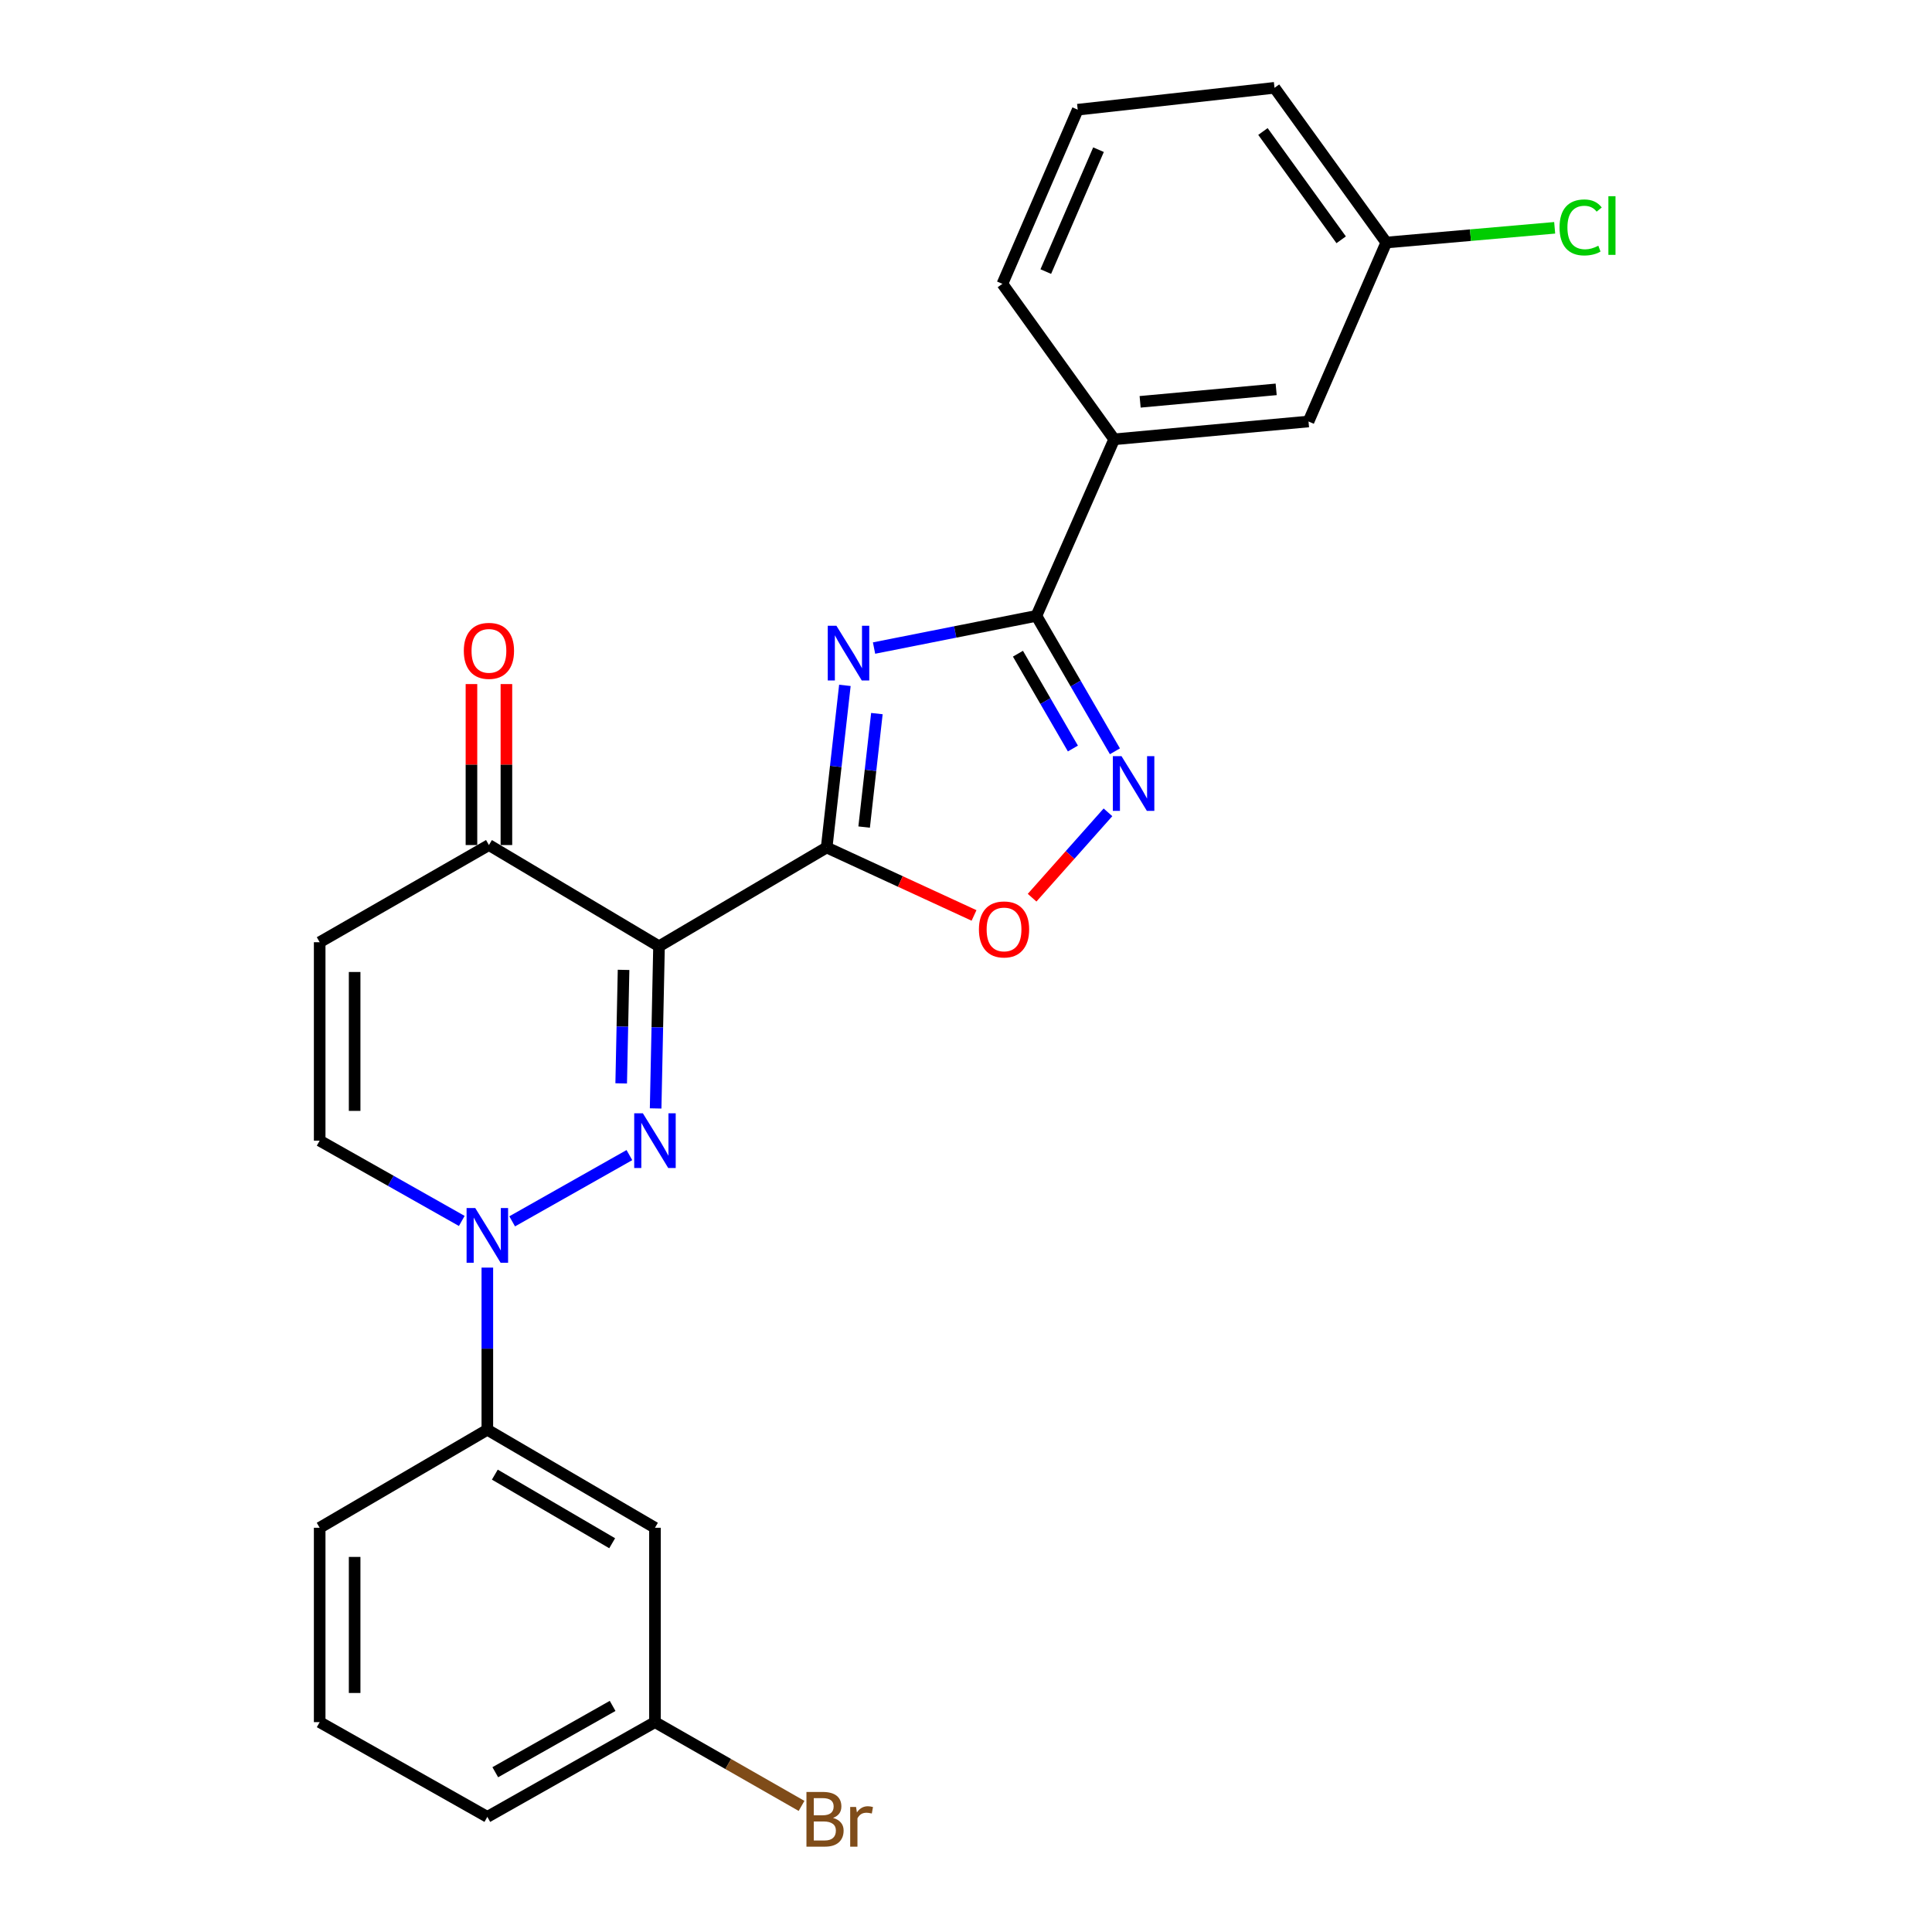 <?xml version='1.0' encoding='iso-8859-1'?>
<svg version='1.1' baseProfile='full'
              xmlns='http://www.w3.org/2000/svg'
                      xmlns:rdkit='http://www.rdkit.org/xml'
                      xmlns:xlink='http://www.w3.org/1999/xlink'
                  xml:space='preserve'
width='1000px' height='1000px' viewBox='0 0 1000 1000'>
<!-- END OF HEADER -->
<rect style='opacity:1.0;fill:#FFFFFF;stroke:none' width='1000' height='1000' x='0' y='0'> </rect>
<path class='bond-0' d='M 427.879,438.659 L 341.108,489.795' style='fill:none;fill-rule:evenodd;stroke:#000000;stroke-width:6px;stroke-linecap:butt;stroke-linejoin:miter;stroke-opacity:1' />
<path class='bond-2' d='M 427.879,438.659 L 432.595,396.703' style='fill:none;fill-rule:evenodd;stroke:#000000;stroke-width:6px;stroke-linecap:butt;stroke-linejoin:miter;stroke-opacity:1' />
<path class='bond-2' d='M 432.595,396.703 L 437.312,354.747' style='fill:none;fill-rule:evenodd;stroke:#0000FF;stroke-width:6px;stroke-linecap:butt;stroke-linejoin:miter;stroke-opacity:1' />
<path class='bond-2' d='M 447.275,428.094 L 450.576,398.724' style='fill:none;fill-rule:evenodd;stroke:#000000;stroke-width:6px;stroke-linecap:butt;stroke-linejoin:miter;stroke-opacity:1' />
<path class='bond-2' d='M 450.576,398.724 L 453.878,369.355' style='fill:none;fill-rule:evenodd;stroke:#0000FF;stroke-width:6px;stroke-linecap:butt;stroke-linejoin:miter;stroke-opacity:1' />
<path class='bond-6' d='M 427.879,438.659 L 466.019,456.245' style='fill:none;fill-rule:evenodd;stroke:#000000;stroke-width:6px;stroke-linecap:butt;stroke-linejoin:miter;stroke-opacity:1' />
<path class='bond-6' d='M 466.019,456.245 L 504.159,473.83' style='fill:none;fill-rule:evenodd;stroke:#FF0000;stroke-width:6px;stroke-linecap:butt;stroke-linejoin:miter;stroke-opacity:1' />
<path class='bond-1' d='M 341.108,489.795 L 340.232,531.759' style='fill:none;fill-rule:evenodd;stroke:#000000;stroke-width:6px;stroke-linecap:butt;stroke-linejoin:miter;stroke-opacity:1' />
<path class='bond-1' d='M 340.232,531.759 L 339.355,573.723' style='fill:none;fill-rule:evenodd;stroke:#0000FF;stroke-width:6px;stroke-linecap:butt;stroke-linejoin:miter;stroke-opacity:1' />
<path class='bond-1' d='M 322.755,502.007 L 322.141,531.381' style='fill:none;fill-rule:evenodd;stroke:#000000;stroke-width:6px;stroke-linecap:butt;stroke-linejoin:miter;stroke-opacity:1' />
<path class='bond-1' d='M 322.141,531.381 L 321.528,560.756' style='fill:none;fill-rule:evenodd;stroke:#0000FF;stroke-width:6px;stroke-linecap:butt;stroke-linejoin:miter;stroke-opacity:1' />
<path class='bond-7' d='M 341.108,489.795 L 253.07,437.393' style='fill:none;fill-rule:evenodd;stroke:#000000;stroke-width:6px;stroke-linecap:butt;stroke-linejoin:miter;stroke-opacity:1' />
<path class='bond-3' d='M 325.776,597.877 L 265.097,632.17' style='fill:none;fill-rule:evenodd;stroke:#0000FF;stroke-width:6px;stroke-linecap:butt;stroke-linejoin:miter;stroke-opacity:1' />
<path class='bond-4' d='M 452.407,335.434 L 494.425,327.1' style='fill:none;fill-rule:evenodd;stroke:#0000FF;stroke-width:6px;stroke-linecap:butt;stroke-linejoin:miter;stroke-opacity:1' />
<path class='bond-4' d='M 494.425,327.1 L 536.444,318.766' style='fill:none;fill-rule:evenodd;stroke:#000000;stroke-width:6px;stroke-linecap:butt;stroke-linejoin:miter;stroke-opacity:1' />
<path class='bond-10' d='M 252.246,656.109 L 252.246,698.073' style='fill:none;fill-rule:evenodd;stroke:#0000FF;stroke-width:6px;stroke-linecap:butt;stroke-linejoin:miter;stroke-opacity:1' />
<path class='bond-10' d='M 252.246,698.073 L 252.246,740.037' style='fill:none;fill-rule:evenodd;stroke:#000000;stroke-width:6px;stroke-linecap:butt;stroke-linejoin:miter;stroke-opacity:1' />
<path class='bond-26' d='M 239.014,631.957 L 202.239,611.178' style='fill:none;fill-rule:evenodd;stroke:#0000FF;stroke-width:6px;stroke-linecap:butt;stroke-linejoin:miter;stroke-opacity:1' />
<path class='bond-26' d='M 202.239,611.178 L 165.465,590.398' style='fill:none;fill-rule:evenodd;stroke:#000000;stroke-width:6px;stroke-linecap:butt;stroke-linejoin:miter;stroke-opacity:1' />
<path class='bond-11' d='M 536.444,318.766 L 576.693,227.391' style='fill:none;fill-rule:evenodd;stroke:#000000;stroke-width:6px;stroke-linecap:butt;stroke-linejoin:miter;stroke-opacity:1' />
<path class='bond-25' d='M 536.444,318.766 L 556.763,353.818' style='fill:none;fill-rule:evenodd;stroke:#000000;stroke-width:6px;stroke-linecap:butt;stroke-linejoin:miter;stroke-opacity:1' />
<path class='bond-25' d='M 556.763,353.818 L 577.083,388.87' style='fill:none;fill-rule:evenodd;stroke:#0000FF;stroke-width:6px;stroke-linecap:butt;stroke-linejoin:miter;stroke-opacity:1' />
<path class='bond-25' d='M 526.886,338.356 L 541.11,362.892' style='fill:none;fill-rule:evenodd;stroke:#000000;stroke-width:6px;stroke-linecap:butt;stroke-linejoin:miter;stroke-opacity:1' />
<path class='bond-25' d='M 541.11,362.892 L 555.333,387.429' style='fill:none;fill-rule:evenodd;stroke:#0000FF;stroke-width:6px;stroke-linecap:butt;stroke-linejoin:miter;stroke-opacity:1' />
<path class='bond-5' d='M 573.482,420.461 L 553.847,442.553' style='fill:none;fill-rule:evenodd;stroke:#0000FF;stroke-width:6px;stroke-linecap:butt;stroke-linejoin:miter;stroke-opacity:1' />
<path class='bond-5' d='M 553.847,442.553 L 534.213,464.645' style='fill:none;fill-rule:evenodd;stroke:#FF0000;stroke-width:6px;stroke-linecap:butt;stroke-linejoin:miter;stroke-opacity:1' />
<path class='bond-8' d='M 253.07,437.393 L 165.465,487.694' style='fill:none;fill-rule:evenodd;stroke:#000000;stroke-width:6px;stroke-linecap:butt;stroke-linejoin:miter;stroke-opacity:1' />
<path class='bond-14' d='M 262.117,437.393 L 262.117,395.734' style='fill:none;fill-rule:evenodd;stroke:#000000;stroke-width:6px;stroke-linecap:butt;stroke-linejoin:miter;stroke-opacity:1' />
<path class='bond-14' d='M 262.117,395.734 L 262.117,354.074' style='fill:none;fill-rule:evenodd;stroke:#FF0000;stroke-width:6px;stroke-linecap:butt;stroke-linejoin:miter;stroke-opacity:1' />
<path class='bond-14' d='M 244.023,437.393 L 244.023,395.734' style='fill:none;fill-rule:evenodd;stroke:#000000;stroke-width:6px;stroke-linecap:butt;stroke-linejoin:miter;stroke-opacity:1' />
<path class='bond-14' d='M 244.023,395.734 L 244.023,354.074' style='fill:none;fill-rule:evenodd;stroke:#FF0000;stroke-width:6px;stroke-linecap:butt;stroke-linejoin:miter;stroke-opacity:1' />
<path class='bond-9' d='M 165.465,487.694 L 165.465,590.398' style='fill:none;fill-rule:evenodd;stroke:#000000;stroke-width:6px;stroke-linecap:butt;stroke-linejoin:miter;stroke-opacity:1' />
<path class='bond-9' d='M 183.559,503.1 L 183.559,574.993' style='fill:none;fill-rule:evenodd;stroke:#000000;stroke-width:6px;stroke-linecap:butt;stroke-linejoin:miter;stroke-opacity:1' />
<path class='bond-12' d='M 252.246,740.037 L 339.007,790.771' style='fill:none;fill-rule:evenodd;stroke:#000000;stroke-width:6px;stroke-linecap:butt;stroke-linejoin:miter;stroke-opacity:1' />
<path class='bond-12' d='M 256.126,763.266 L 316.859,798.78' style='fill:none;fill-rule:evenodd;stroke:#000000;stroke-width:6px;stroke-linecap:butt;stroke-linejoin:miter;stroke-opacity:1' />
<path class='bond-19' d='M 252.246,740.037 L 165.465,790.771' style='fill:none;fill-rule:evenodd;stroke:#000000;stroke-width:6px;stroke-linecap:butt;stroke-linejoin:miter;stroke-opacity:1' />
<path class='bond-13' d='M 576.693,227.391 L 677.286,218.163' style='fill:none;fill-rule:evenodd;stroke:#000000;stroke-width:6px;stroke-linecap:butt;stroke-linejoin:miter;stroke-opacity:1' />
<path class='bond-13' d='M 590.129,207.988 L 660.544,201.528' style='fill:none;fill-rule:evenodd;stroke:#000000;stroke-width:6px;stroke-linecap:butt;stroke-linejoin:miter;stroke-opacity:1' />
<path class='bond-20' d='M 576.693,227.391 L 518.842,146.912' style='fill:none;fill-rule:evenodd;stroke:#000000;stroke-width:6px;stroke-linecap:butt;stroke-linejoin:miter;stroke-opacity:1' />
<path class='bond-15' d='M 339.007,790.771 L 339.007,891.374' style='fill:none;fill-rule:evenodd;stroke:#000000;stroke-width:6px;stroke-linecap:butt;stroke-linejoin:miter;stroke-opacity:1' />
<path class='bond-16' d='M 677.286,218.163 L 717.536,125.531' style='fill:none;fill-rule:evenodd;stroke:#000000;stroke-width:6px;stroke-linecap:butt;stroke-linejoin:miter;stroke-opacity:1' />
<path class='bond-17' d='M 339.007,891.374 L 376.944,913.052' style='fill:none;fill-rule:evenodd;stroke:#000000;stroke-width:6px;stroke-linecap:butt;stroke-linejoin:miter;stroke-opacity:1' />
<path class='bond-17' d='M 376.944,913.052 L 414.88,934.73' style='fill:none;fill-rule:evenodd;stroke:#7F4C19;stroke-width:6px;stroke-linecap:butt;stroke-linejoin:miter;stroke-opacity:1' />
<path class='bond-28' d='M 339.007,891.374 L 252.246,940.409' style='fill:none;fill-rule:evenodd;stroke:#000000;stroke-width:6px;stroke-linecap:butt;stroke-linejoin:miter;stroke-opacity:1' />
<path class='bond-28' d='M 317.09,882.977 L 256.357,917.301' style='fill:none;fill-rule:evenodd;stroke:#000000;stroke-width:6px;stroke-linecap:butt;stroke-linejoin:miter;stroke-opacity:1' />
<path class='bond-18' d='M 717.536,125.531 L 761.115,121.721' style='fill:none;fill-rule:evenodd;stroke:#000000;stroke-width:6px;stroke-linecap:butt;stroke-linejoin:miter;stroke-opacity:1' />
<path class='bond-18' d='M 761.115,121.721 L 804.694,117.911' style='fill:none;fill-rule:evenodd;stroke:#00CC00;stroke-width:6px;stroke-linecap:butt;stroke-linejoin:miter;stroke-opacity:1' />
<path class='bond-27' d='M 717.536,125.531 L 659.685,45.455' style='fill:none;fill-rule:evenodd;stroke:#000000;stroke-width:6px;stroke-linecap:butt;stroke-linejoin:miter;stroke-opacity:1' />
<path class='bond-27' d='M 694.191,124.116 L 653.695,68.062' style='fill:none;fill-rule:evenodd;stroke:#000000;stroke-width:6px;stroke-linecap:butt;stroke-linejoin:miter;stroke-opacity:1' />
<path class='bond-21' d='M 165.465,790.771 L 165.465,891.374' style='fill:none;fill-rule:evenodd;stroke:#000000;stroke-width:6px;stroke-linecap:butt;stroke-linejoin:miter;stroke-opacity:1' />
<path class='bond-21' d='M 183.559,805.861 L 183.559,876.283' style='fill:none;fill-rule:evenodd;stroke:#000000;stroke-width:6px;stroke-linecap:butt;stroke-linejoin:miter;stroke-opacity:1' />
<path class='bond-22' d='M 518.842,146.912 L 557.825,56.773' style='fill:none;fill-rule:evenodd;stroke:#000000;stroke-width:6px;stroke-linecap:butt;stroke-linejoin:miter;stroke-opacity:1' />
<path class='bond-22' d='M 541.297,140.574 L 568.585,77.477' style='fill:none;fill-rule:evenodd;stroke:#000000;stroke-width:6px;stroke-linecap:butt;stroke-linejoin:miter;stroke-opacity:1' />
<path class='bond-23' d='M 165.465,891.374 L 252.246,940.409' style='fill:none;fill-rule:evenodd;stroke:#000000;stroke-width:6px;stroke-linecap:butt;stroke-linejoin:miter;stroke-opacity:1' />
<path class='bond-24' d='M 557.825,56.773 L 659.685,45.455' style='fill:none;fill-rule:evenodd;stroke:#000000;stroke-width:6px;stroke-linecap:butt;stroke-linejoin:miter;stroke-opacity:1' />
<path  class='atom-2' d='M 332.747 576.238
L 342.027 591.238
Q 342.947 592.718, 344.427 595.398
Q 345.907 598.078, 345.987 598.238
L 345.987 576.238
L 349.747 576.238
L 349.747 604.558
L 345.867 604.558
L 335.907 588.158
Q 334.747 586.238, 333.507 584.038
Q 332.307 581.838, 331.947 581.158
L 331.947 604.558
L 328.267 604.558
L 328.267 576.238
L 332.747 576.238
' fill='#0000FF'/>
<path  class='atom-3' d='M 432.928 323.896
L 442.208 338.896
Q 443.128 340.376, 444.608 343.056
Q 446.088 345.736, 446.168 345.896
L 446.168 323.896
L 449.928 323.896
L 449.928 352.216
L 446.048 352.216
L 436.088 335.816
Q 434.928 333.896, 433.688 331.696
Q 432.488 329.496, 432.128 328.816
L 432.128 352.216
L 428.448 352.216
L 428.448 323.896
L 432.928 323.896
' fill='#0000FF'/>
<path  class='atom-4' d='M 245.986 625.273
L 255.266 640.273
Q 256.186 641.753, 257.666 644.433
Q 259.146 647.113, 259.226 647.273
L 259.226 625.273
L 262.986 625.273
L 262.986 653.593
L 259.106 653.593
L 249.146 637.193
Q 247.986 635.273, 246.746 633.073
Q 245.546 630.873, 245.186 630.193
L 245.186 653.593
L 241.506 653.593
L 241.506 625.273
L 245.986 625.273
' fill='#0000FF'/>
<path  class='atom-6' d='M 580.485 391.377
L 589.765 406.377
Q 590.685 407.857, 592.165 410.537
Q 593.645 413.217, 593.725 413.377
L 593.725 391.377
L 597.485 391.377
L 597.485 419.697
L 593.605 419.697
L 583.645 403.297
Q 582.485 401.377, 581.245 399.177
Q 580.045 396.977, 579.685 396.297
L 579.685 419.697
L 576.005 419.697
L 576.005 391.377
L 580.485 391.377
' fill='#0000FF'/>
<path  class='atom-7' d='M 506.687 481.07
Q 506.687 474.27, 510.047 470.47
Q 513.407 466.67, 519.687 466.67
Q 525.967 466.67, 529.327 470.47
Q 532.687 474.27, 532.687 481.07
Q 532.687 487.95, 529.287 491.87
Q 525.887 495.75, 519.687 495.75
Q 513.447 495.75, 510.047 491.87
Q 506.687 487.99, 506.687 481.07
M 519.687 492.55
Q 524.007 492.55, 526.327 489.67
Q 528.687 486.75, 528.687 481.07
Q 528.687 475.51, 526.327 472.71
Q 524.007 469.87, 519.687 469.87
Q 515.367 469.87, 513.007 472.67
Q 510.687 475.47, 510.687 481.07
Q 510.687 486.79, 513.007 489.67
Q 515.367 492.55, 519.687 492.55
' fill='#FF0000'/>
<path  class='atom-15' d='M 240.07 336.88
Q 240.07 330.08, 243.43 326.28
Q 246.79 322.48, 253.07 322.48
Q 259.35 322.48, 262.71 326.28
Q 266.07 330.08, 266.07 336.88
Q 266.07 343.76, 262.67 347.68
Q 259.27 351.56, 253.07 351.56
Q 246.83 351.56, 243.43 347.68
Q 240.07 343.8, 240.07 336.88
M 253.07 348.36
Q 257.39 348.36, 259.71 345.48
Q 262.07 342.56, 262.07 336.88
Q 262.07 331.32, 259.71 328.52
Q 257.39 325.68, 253.07 325.68
Q 248.75 325.68, 246.39 328.48
Q 244.07 331.28, 244.07 336.88
Q 244.07 342.6, 246.39 345.48
Q 248.75 348.36, 253.07 348.36
' fill='#FF0000'/>
<path  class='atom-18' d='M 431.175 940.955
Q 433.895 941.715, 435.255 943.395
Q 436.655 945.035, 436.655 947.475
Q 436.655 951.395, 434.135 953.635
Q 431.655 955.835, 426.935 955.835
L 417.415 955.835
L 417.415 927.515
L 425.775 927.515
Q 430.615 927.515, 433.055 929.475
Q 435.495 931.435, 435.495 935.035
Q 435.495 939.315, 431.175 940.955
M 421.215 930.715
L 421.215 939.595
L 425.775 939.595
Q 428.575 939.595, 430.015 938.475
Q 431.495 937.315, 431.495 935.035
Q 431.495 930.715, 425.775 930.715
L 421.215 930.715
M 426.935 952.635
Q 429.695 952.635, 431.175 951.315
Q 432.655 949.995, 432.655 947.475
Q 432.655 945.155, 431.015 943.995
Q 429.415 942.795, 426.335 942.795
L 421.215 942.795
L 421.215 952.635
L 426.935 952.635
' fill='#7F4C19'/>
<path  class='atom-18' d='M 443.095 935.275
L 443.535 938.115
Q 445.695 934.915, 449.215 934.915
Q 450.335 934.915, 451.855 935.315
L 451.255 938.675
Q 449.535 938.275, 448.575 938.275
Q 446.895 938.275, 445.775 938.955
Q 444.695 939.595, 443.815 941.155
L 443.815 955.835
L 440.055 955.835
L 440.055 935.275
L 443.095 935.275
' fill='#7F4C19'/>
<path  class='atom-19' d='M 807.219 117.715
Q 807.219 110.675, 810.499 106.995
Q 813.819 103.275, 820.099 103.275
Q 825.939 103.275, 829.059 107.395
L 826.419 109.555
Q 824.139 106.555, 820.099 106.555
Q 815.819 106.555, 813.539 109.435
Q 811.299 112.275, 811.299 117.715
Q 811.299 123.315, 813.619 126.195
Q 815.979 129.075, 820.539 129.075
Q 823.659 129.075, 827.299 127.195
L 828.419 130.195
Q 826.939 131.155, 824.699 131.715
Q 822.459 132.275, 819.979 132.275
Q 813.819 132.275, 810.499 128.515
Q 807.219 124.755, 807.219 117.715
' fill='#00CC00'/>
<path  class='atom-19' d='M 832.499 101.555
L 836.179 101.555
L 836.179 131.915
L 832.499 131.915
L 832.499 101.555
' fill='#00CC00'/>
</svg>
